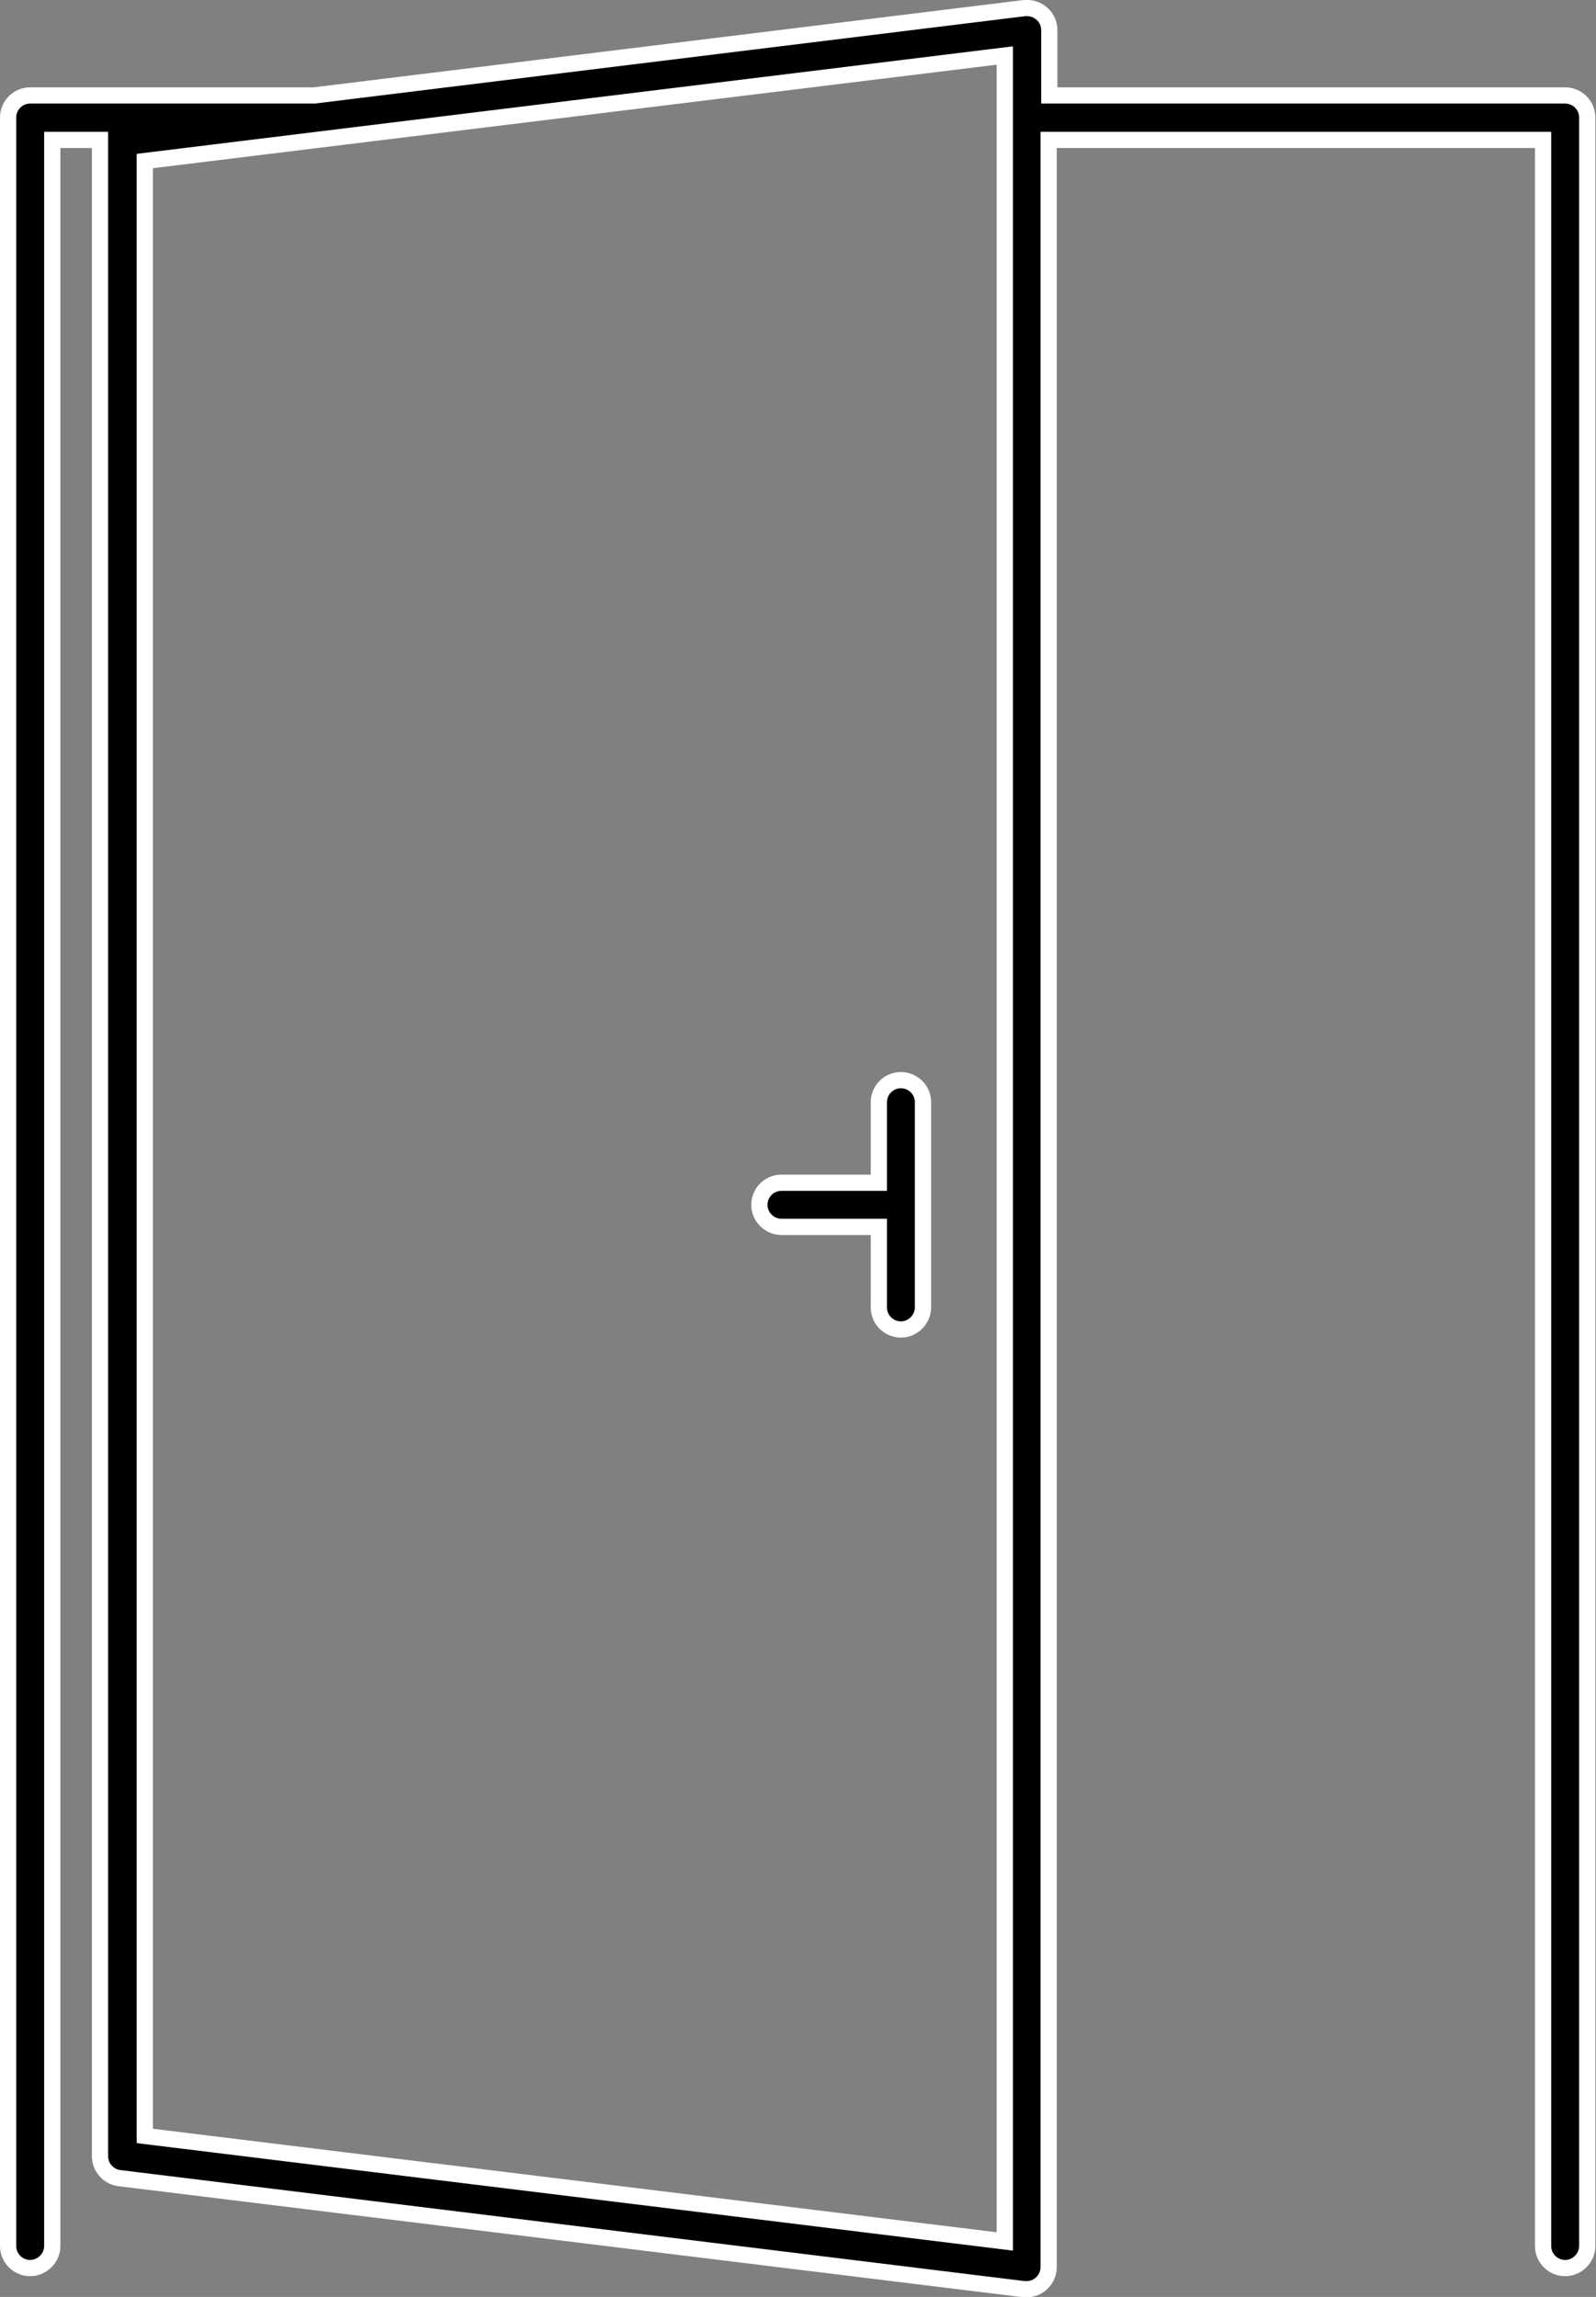 <?xml version="1.0" encoding="UTF-8"?><svg id="a" xmlns="http://www.w3.org/2000/svg" viewBox="0 0 49.16 70.75"><rect x="0" y="0" width="49.16" height="70.75" fill="#808080" stroke="none"/><defs><style>.b{stroke:#fff;stroke-miterlimit:10;stroke-width:.5px;}</style></defs><path class="b" d="M48.23,2.94h-15.91V.93c0-.2-.08-.38-.23-.51-.15-.13-.34-.19-.54-.17L9.68,2.94H.93c-.38,0-.68,.31-.68,.68V69.18c0,.38,.31,.68,.68,.68s.68-.31,.68-.68V4.31h1.47s0,.03,0,.05v62.05c0,.35,.26,.64,.6,.68l27.86,3.42s.06,0,.08,0c.17,0,.33-.06,.45-.17,.15-.13,.23-.32,.23-.51V4.31h15.23V69.18c0,.38,.31,.68,.68,.68s.68-.31,.68-.68V3.62c0-.38-.31-.68-.68-.68ZM30.95,69.04l-26.49-3.25V4.96L30.95,1.71V69.04Z"/><path class="b" d="M27.75,33.27c-.38,0-.68,.31-.68,.68v2.48h-3c-.38,0-.68,.31-.68,.68s.31,.68,.68,.68h3v2.48c0,.38,.31,.68,.68,.68s.68-.31,.68-.68v-6.32c0-.38-.31-.68-.68-.68Z"/></svg>